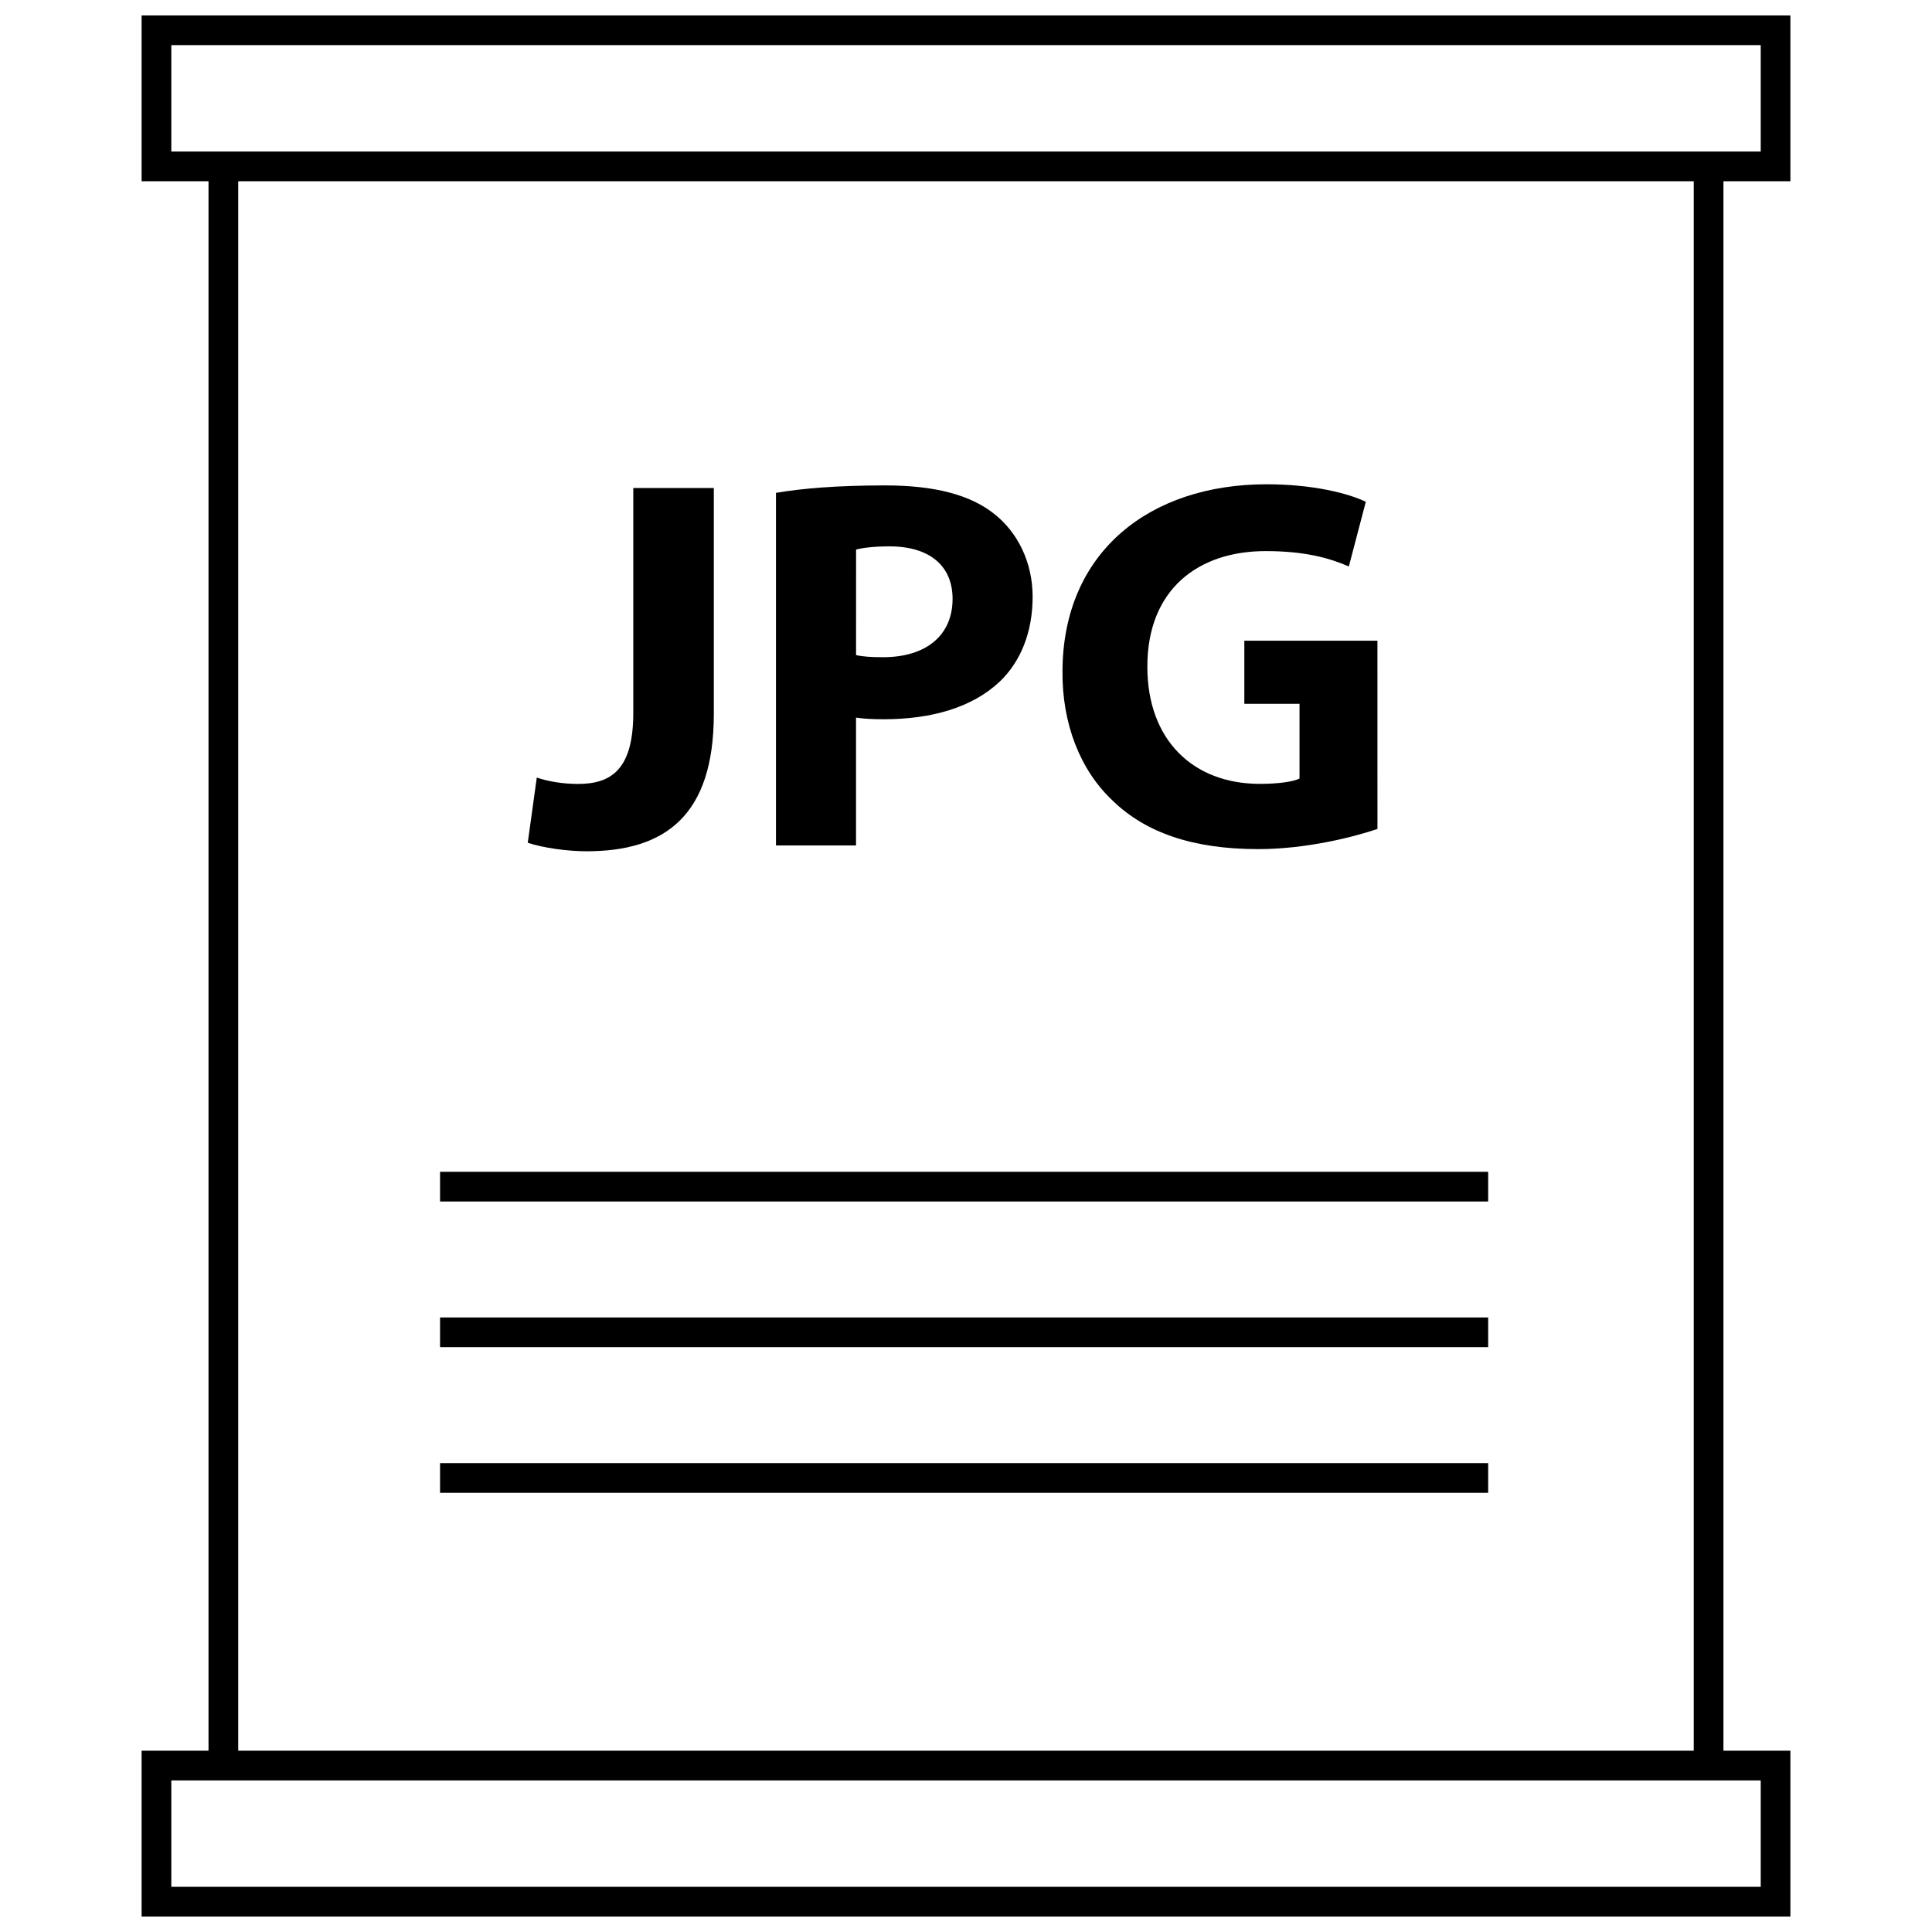 <?xml version="1.0" encoding="UTF-8"?>
<!-- Uploaded to: ICON Repo, www.iconrepo.com, Generator: ICON Repo Mixer Tools -->
<svg width="800px" height="800px" version="1.1" viewBox="144 144 512 512" xmlns="http://www.w3.org/2000/svg">
 <defs>
  <clipPath id="b">
   <path d="m181 148.09h438v44.906h-438z"/>
  </clipPath>
  <clipPath id="a">
   <path d="m181 607h438v44.902h-438z"/>
  </clipPath>
 </defs>
 <path d="m311.82 273.33h21.348v59.867c0 26.977-12.918 36.398-33.715 36.398-4.922 0-11.383-0.852-15.594-2.25l2.394-17.277c2.945 0.984 6.738 1.684 10.949 1.684 8.988 0 14.625-4.07 14.625-18.828v-59.594z"/>
 <path d="m349.65 274.61c6.606-1.133 15.871-1.969 28.938-1.969 13.219 0 22.633 2.527 28.945 7.59 6.055 4.785 10.125 12.641 10.125 21.922 0 9.266-3.102 17.137-8.723 22.484-7.297 6.887-18.121 9.973-30.766 9.973-2.816 0-5.344-0.133-7.312-0.426v33.867h-21.215v-93.441zm21.215 42.996c1.836 0.426 4.07 0.559 7.164 0.559 11.383 0 18.414-5.769 18.414-15.461 0-8.707-6.039-13.91-16.719-13.91-4.359 0-7.312 0.426-8.855 0.852z"/>
 <path d="m509.04 363.68c-6.606 2.25-19.105 5.344-31.613 5.344-17.285 0-29.797-4.359-38.504-12.793-8.723-8.148-13.492-20.516-13.352-34.434 0.133-31.48 23.043-49.461 54.098-49.461 12.234 0 21.641 2.394 26.285 4.644l-4.496 17.137c-5.203-2.25-11.676-4.07-22.059-4.07-17.848 0-31.34 10.117-31.34 30.629 0 19.531 12.219 31.055 29.781 31.055 4.922 0 8.855-0.559 10.547-1.41v-19.805h-14.625v-16.719h35.273z"/>
 <path d="m199.26 189.6h7.871v420.79h-7.871z"/>
 <path d="m592.86 189.6h7.871v420.79h-7.871z"/>
 <g clip-path="url(#b)">
  <path d="m610.61 155.96v28.199h-421.21v-28.199h421.21m7.875-7.871h-436.96v43.941h436.95v-43.941z"/>
 </g>
 <g clip-path="url(#a)">
  <path d="m610.61 615.83v28.199h-421.21v-28.199h421.21m7.875-7.871h-436.96v43.941h436.95v-43.941z"/>
 </g>
 <path d="m260.62 454.54h277.76v7.871h-277.76z"/>
 <path d="m260.62 493.14h277.76v7.871h-277.76z"/>
 <path d="m260.62 531.74h277.76v7.871h-277.76z"/>
</svg>